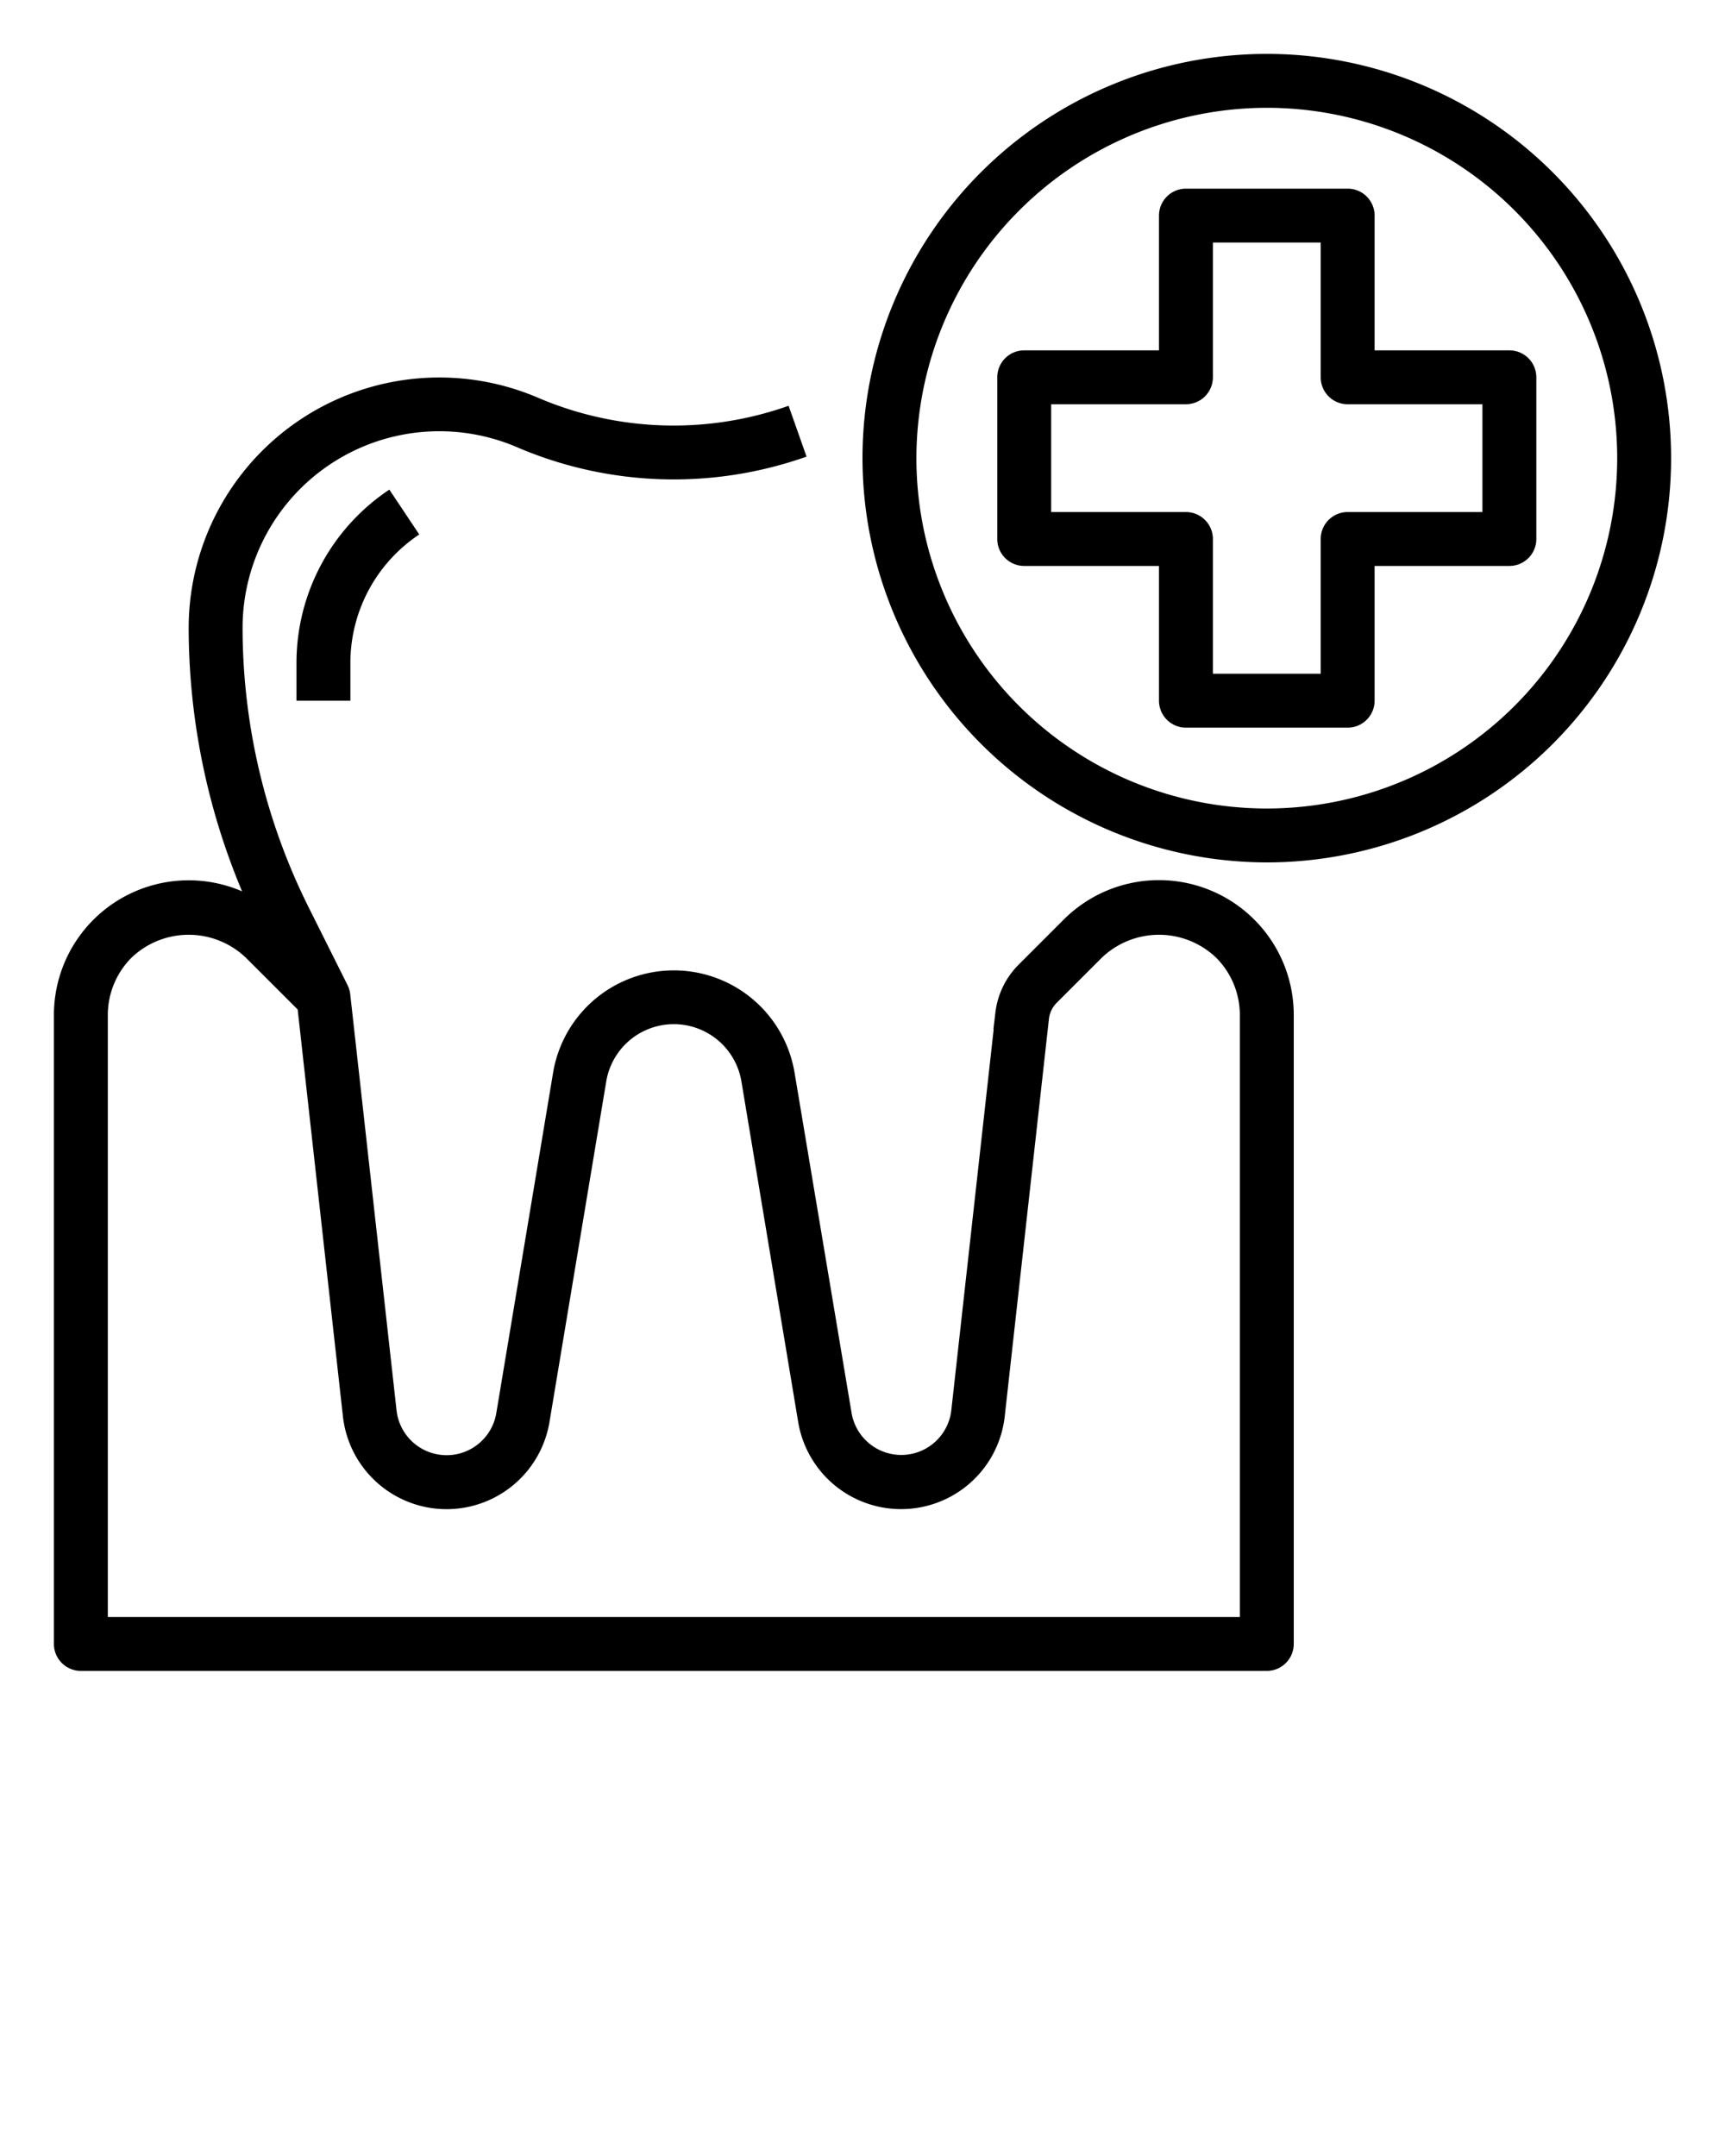 <svg xmlns="http://www.w3.org/2000/svg" viewBox="0 0 64 80">
  <path d="M11 24.605V26h2v-1.395a5.724 5.724 0 0 1 2.555-4.773l-1.11-1.664A7.722 7.722 0 0 0 11 24.605Z"/>
  <path d="M3 62h44a1 1 0 0 0 1-1V37.657a5 5 0 0 0-8.535-3.535l-1.406 1.406-.27.27a3.019 3.019 0 0 0-.858 1.767l-.074.624h.01l-1.572 14.14a1.869 1.869 0 0 1-3.7.1L29.479 39.8a4.541 4.541 0 0 0-8.958 0l-2.108 12.638a1.869 1.869 0 0 1-3.7-.1L12.994 36.89a1.032 1.032 0 0 0-.1-.337l-1.45-2.9A23.279 23.279 0 0 1 9 23.3a7.3 7.3 0 0 1 10.172-6.71 14.751 14.751 0 0 0 10.752.353l-.666-1.886a12.774 12.774 0 0 1-9.3-.3A9.3 9.3 0 0 0 7 23.3a25.3 25.3 0 0 0 1.982 9.774A5 5 0 0 0 2 37.657V61a1 1 0 0 0 1 1Zm1-24.343a3.017 3.017 0 0 1 .879-2.121 3.07 3.07 0 0 1 4.242 0l1.923 1.922 1.679 15.1a3.87 3.87 0 0 0 7.663.21l2.107-12.644a2.542 2.542 0 0 1 5.014 0l2.107 12.642a3.87 3.87 0 0 0 7.663-.209l1.64-14.75a1 1 0 0 1 .285-.594l1.677-1.677a3.07 3.07 0 0 1 4.242 0A3.017 3.017 0 0 1 46 37.657V60H4Z"/>
  <path d="M47 32a15 15 0 1 0-15-15 15.017 15.017 0 0 0 15 15Zm0-28a13 13 0 1 1-13 13A13.015 13.015 0 0 1 47 4Z"/>
  <path d="M38 21h5v5a1 1 0 0 0 1 1h6a1 1 0 0 0 1-1v-5h5a1 1 0 0 0 1-1v-6a1 1 0 0 0-1-1h-5V8a1 1 0 0 0-1-1h-6a1 1 0 0 0-1 1v5h-5a1 1 0 0 0-1 1v6a1 1 0 0 0 1 1Zm1-6h5a1 1 0 0 0 1-1V9h4v5a1 1 0 0 0 1 1h5v4h-5a1 1 0 0 0-1 1v5h-4v-5a1 1 0 0 0-1-1h-5Z"/>
</svg>
